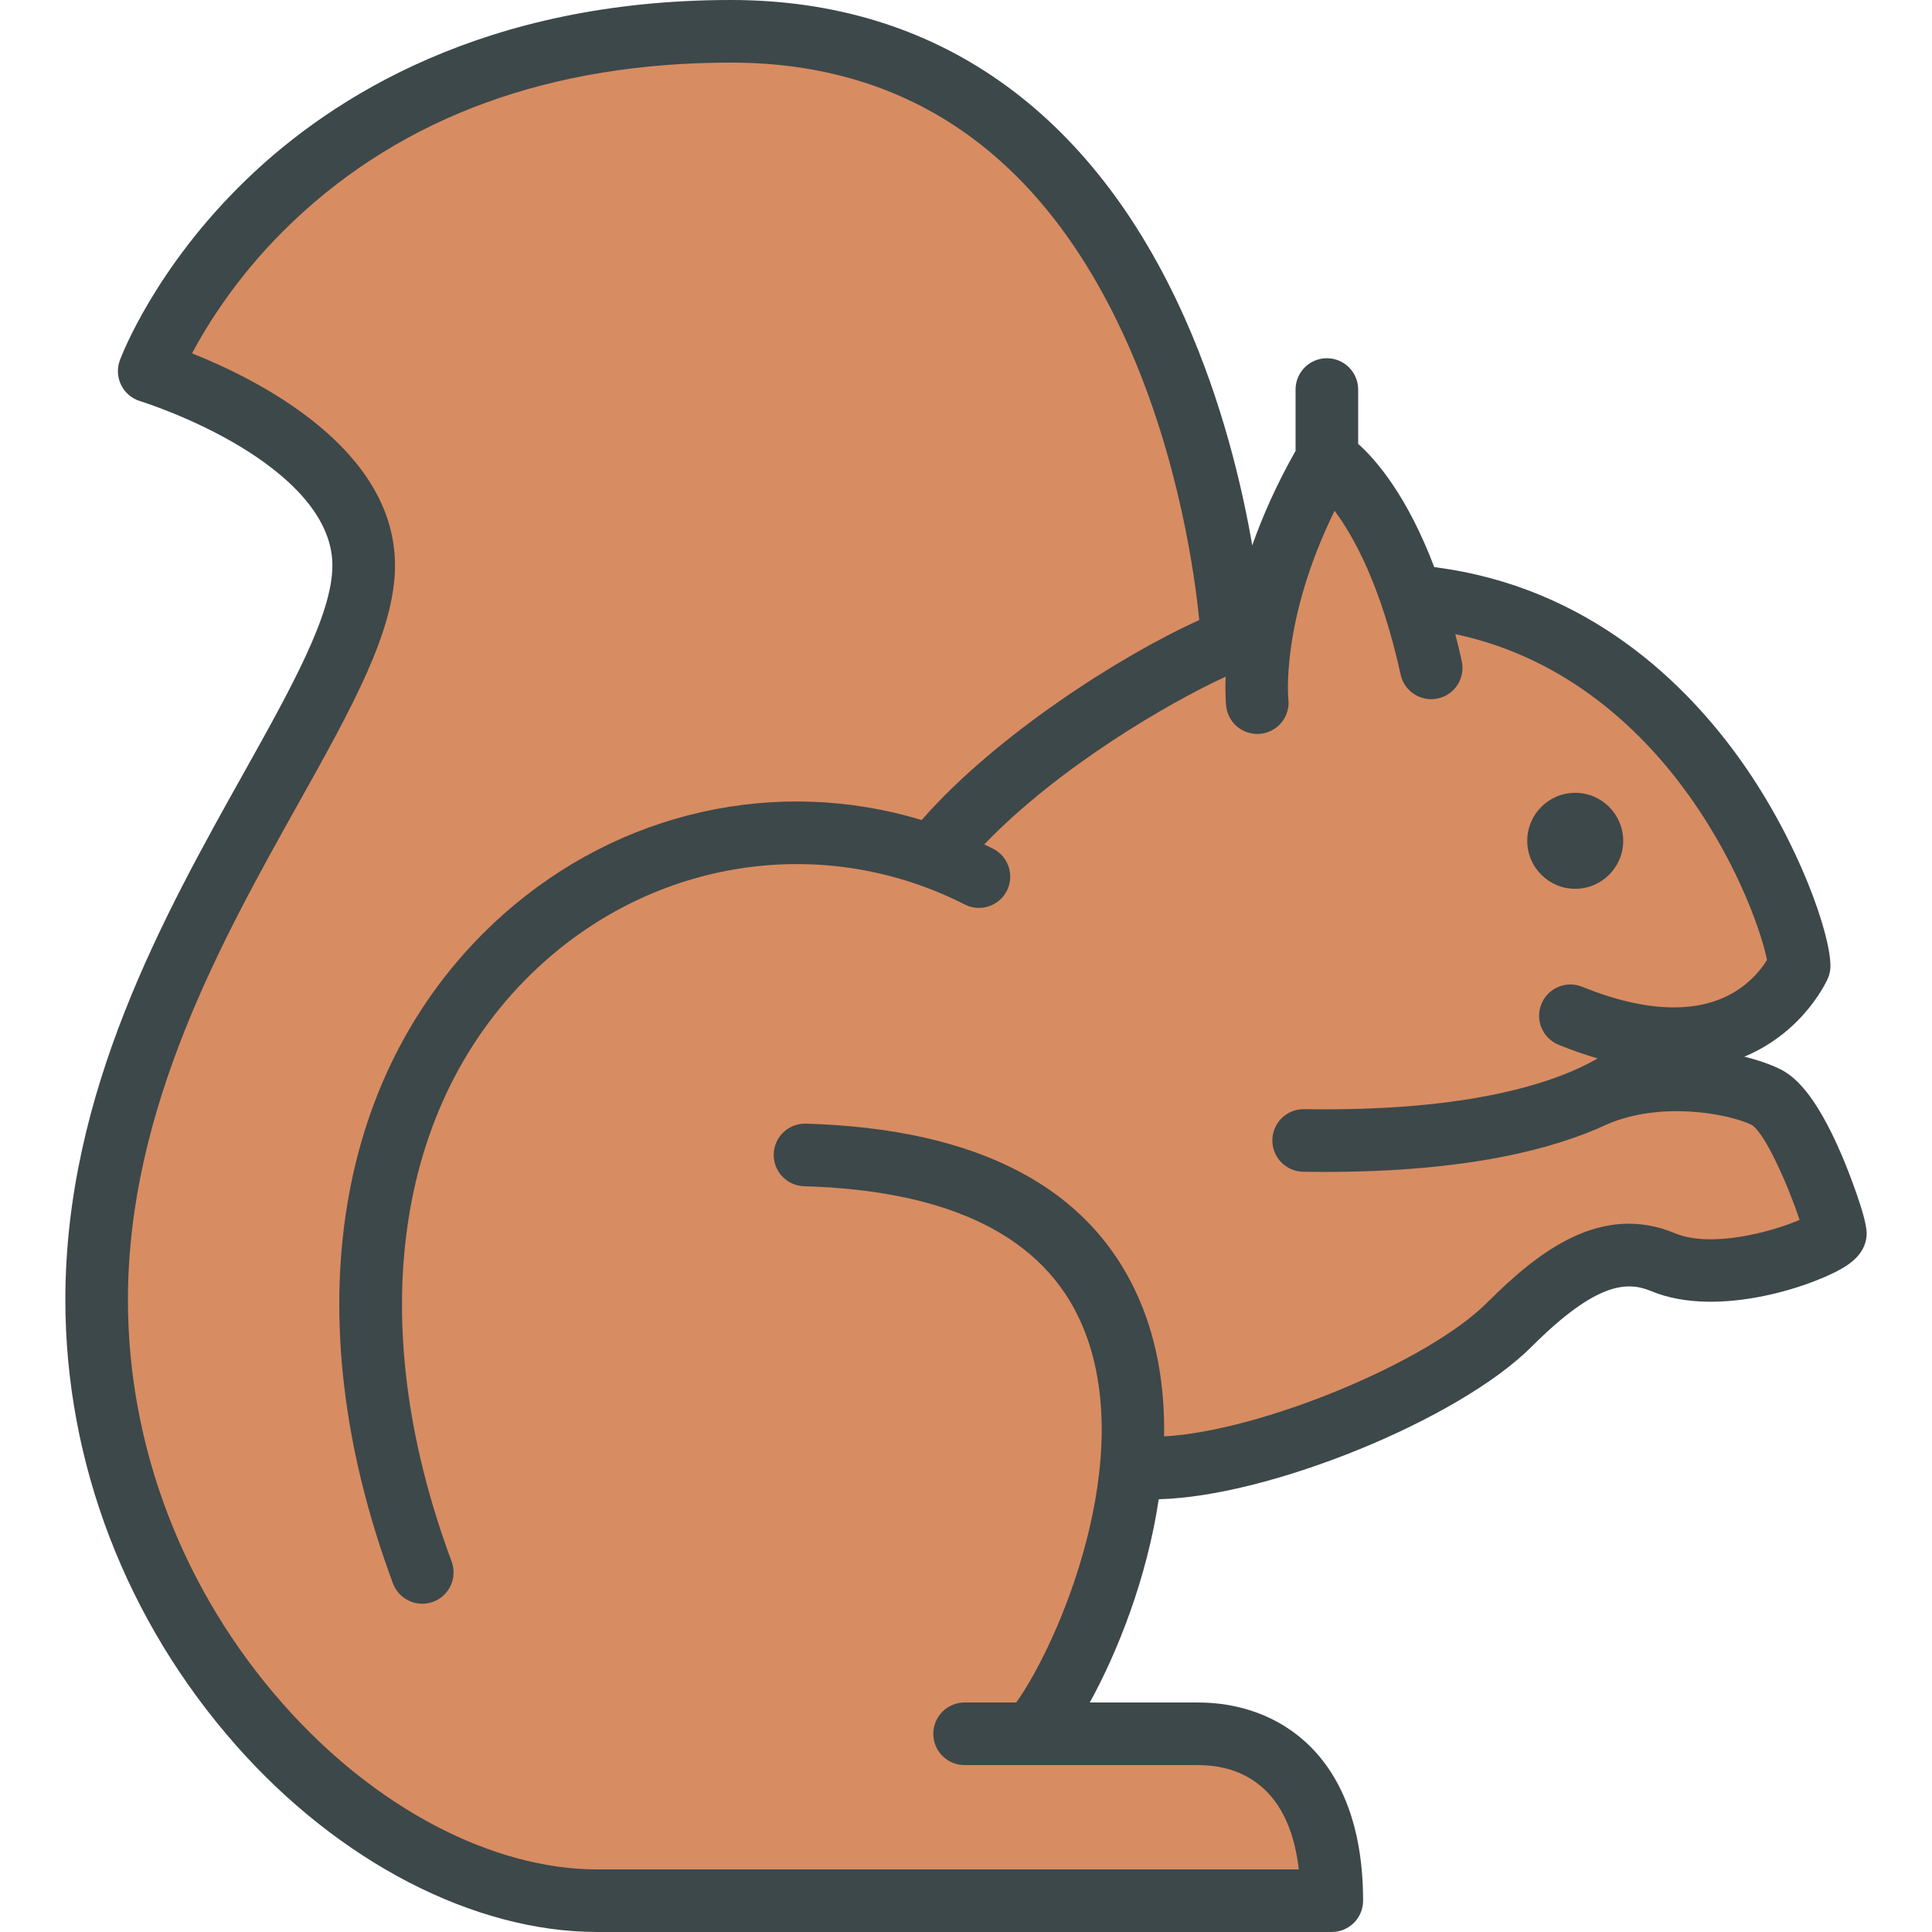 <?xml version="1.0" encoding="iso-8859-1"?>
<svg height="800px" width="800px" version="1.1" id="Layer_1" xmlns="http://www.w3.org/2000/svg"
     xmlns:xlink="http://www.w3.org/1999/xlink"
     viewBox="0 0 512 512" xml:space="preserve">
<g>
	<path style="fill:#D88C62;" d="M158.311,497.624c-28.578,0-60.356-16.684-85.005-44.628
		c-26.834-30.421-41.612-68.964-41.612-108.53c0-51.349,25.154-96.329,45.367-132.47c14.213-25.423,25.406-45.445,25.406-62.157
		c0-30.053-36.633-47.876-52.383-54.143l-2.29-0.911l1.153-2.178c4.7-8.878,13.222-22.235,27.138-35.457
		c29.863-28.383,69.433-42.775,117.613-42.775c48.611,0,84.633,25.439,107.061,75.609c13.878,31.034,18.091,62.178,19.258,74.126
		l0.154,1.581l-1.449,0.651c-22.128,9.948-54.24,31.151-72.799,52.429l-0.94,1.077l-1.368-0.415
		c-10.554-3.2-21.489-4.821-32.501-4.821c-27.939,0-55.072,10.473-76.4,29.491c-43.979,39.223-54.635,104.543-28.505,174.732
		c0.885,2.365,3.177,3.957,5.702,3.957c0.732,0,1.446-0.128,2.124-0.38c3.137-1.172,4.743-4.684,3.575-7.829
		c-24.318-65.309-14.9-125.645,25.195-161.394c19.098-17.03,43.378-26.408,68.368-26.408c15.685,0,31.419,3.786,45.497,10.949
		c0.866,0.441,1.793,0.665,2.754,0.665c2.305,0,4.386-1.274,5.431-3.324c0.732-1.444,0.858-3.093,0.355-4.639
		c-0.504-1.545-1.577-2.799-3.022-3.532c-0.75-0.38-1.501-0.74-2.251-1.099l-2.759-1.323l2.06-2.234
		c20.791-21.615,51.376-38.841,64.644-44.931l3.269-1.501l-0.136,3.594c-0.182,4.817,0.126,7.431,0.129,7.458
		c0.341,3.107,2.932,5.431,6.032,5.431c0.232,0,0.463-0.007,0.694-0.032c3.319-0.37,5.732-3.389,5.367-6.728
		c-0.019-0.113-2.288-21.132,12.456-51.144l1.591-3.241l2.164,2.891c5.269,7.041,12.652,20.436,17.895,44.264
		c0.615,2.763,3.111,4.774,5.935,4.774c0.439,0,0.881-0.049,1.316-0.144c1.588-0.349,2.944-1.295,3.817-2.663
		c0.874-1.369,1.162-2.998,0.813-4.589c-0.498-2.285-1.052-4.597-1.694-7.073l-0.899-3.46l3.498,0.741
		c31.354,6.639,51.815,27.555,63.459,43.931c13.873,19.474,19.761,38.476,20.859,44.155l0.163,0.842l-0.447,0.732
		c-1.268,2.076-4.14,6.017-9.119,9.089c-4.883,3.016-10.763,4.544-17.478,4.544c-7.473,0.001-15.922-1.892-25.111-5.626
		c-0.733-0.299-1.5-0.45-2.281-0.45c-2.489,0-4.703,1.492-5.642,3.8c-0.613,1.502-0.6,3.153,0.032,4.65
		c0.633,1.498,1.811,2.661,3.318,3.273c3.445,1.401,6.857,2.592,10.142,3.541l4.998,1.442l-4.507,2.599
		c-10.908,6.29-32.5,13.786-73.421,13.788c-1.802,0-3.636-0.014-5.515-0.044h-0.097c-3.305,0-6.033,2.684-6.082,5.981
		c-0.056,3.355,2.63,6.126,5.987,6.183l0.103,0.001c1.91,0.022,3.787,0.043,5.633,0.043c31.319,0,56.134-4.161,73.755-12.367
		c5.675-2.484,12.213-3.732,19.478-3.732c8.874,0,16.864,1.943,20.846,3.868l0.111,0.053l0.104,0.065
		c4.678,2.939,11.297,19.328,13.597,26.353l0.629,1.921l-1.858,0.799c-6.157,2.648-16.103,5.319-24.442,5.32
		c-3.996,0-7.447-0.593-10.255-1.76c-3.787-1.575-7.64-2.373-11.451-2.373c-13.822,0-25.91,10.216-35.911,20.208
		c-16.145,16.156-60.922,34.739-87.112,36.152l-2.369,0.128l0.039-2.372c0.21-13.094-1.918-24.936-6.324-35.198
		c-12.37-28.84-41.457-44.127-86.454-45.439l-0.142-0.001c-3.33,0-6.014,2.594-6.11,5.906c-0.046,1.624,0.542,3.17,1.658,4.355
		c1.116,1.183,2.624,1.861,4.246,1.908c39.841,1.154,65.286,13.962,75.628,38.064c15.88,37.046-7.398,87.912-17.673,102.248
		l-0.661,0.92h-14.826c-3.354,0-6.082,2.728-6.082,6.082s2.728,6.082,6.082,6.082h61.927c9.496,0,25.872,3.846,28.847,29.604
		l0.285,2.465H158.311z M417.451,212.32c-5.792,0-10.505,4.713-10.505,10.505c0,5.792,4.713,10.505,10.505,10.505
		s10.505-4.713,10.505-10.505C427.957,217.033,423.244,212.32,417.451,212.32z"/>
    <path style="fill:#D88C62;" d="M464.239,298.121c3.66,2.3,9.93,16.798,12.673,25.169c-7.354,3.163-23.399,7.531-32.976,3.55
		c-19.573-8.139-36.139,4.689-49.773,18.313c-15.99,16.001-60.257,34.137-85.669,35.508c0.199-12.385-1.626-24.749-6.502-36.105
		c-12.739-29.703-42.486-45.439-88.422-46.777c-4.578-0.111-8.393,3.472-8.526,8.05c-0.133,4.578,3.472,8.404,8.05,8.537
		c38.903,1.128,63.685,13.48,73.659,36.725c15.106,35.243-6.359,84.629-17.439,100.089h-13.69c-4.578,0-8.294,3.716-8.294,8.294
		s3.716,8.294,8.294,8.294h61.927c9.145,0,23.897,3.815,26.651,27.646h-185.89c-27.955,0-59.107-16.399-83.347-43.879
		c-26.474-30.012-41.06-68.031-41.06-107.067c0-50.791,25.014-95.5,45.107-131.428c14.343-25.655,25.666-45.903,25.666-63.198
		c0-31.085-36.382-49.276-53.777-56.198c4.291-8.106,12.695-21.575,26.706-34.889c29.437-27.978,68.495-42.165,116.09-42.165
		c47.661,0,83.004,25.003,105.043,74.301c13.956,31.207,18.047,62.911,19.076,73.438c-20.613,9.267-53.998,30.565-73.56,52.991
		c-38.151-11.567-79.974-2.543-111.014,25.136c-44.687,39.854-55.568,106.071-29.105,177.154c1.25,3.34,4.412,5.396,7.774,5.396
		c0.962,0,1.946-0.166,2.897-0.52c4.291-1.603,6.469-6.381,4.877-10.671c-23.985-64.415-14.796-123.853,24.594-158.974
		c31.151-27.778,74.876-33.717,111.39-15.139c4.081,2.079,9.079,0.453,11.158-3.627c2.068-4.081,0.442-9.079-3.638-11.147
		c-0.785-0.398-1.57-0.774-2.355-1.15c19.828-20.613,49.01-37.587,63.972-44.454c-0.177,4.678,0.1,7.442,0.144,7.807
		c0.464,4.246,4.058,7.376,8.227,7.376c0.31,0,0.619-0.011,0.929-0.044c4.556-0.509,7.829-4.611,7.332-9.167
		c-0.033-0.221-2.09-20.756,12.242-49.928c5.098,6.812,12.33,19.894,17.505,43.415c0.995,4.479,5.419,7.298,9.886,6.314
		c4.479-0.984,7.298-5.408,6.314-9.886c-0.542-2.488-1.117-4.855-1.714-7.155c30.388,6.436,50.415,26.595,62.115,43.05
		c13.392,18.799,19.319,37.233,20.491,43.293c-1.216,1.99-3.859,5.562-8.393,8.36c-9.742,6.016-23.775,5.584-40.595-1.25
		c-4.235-1.725-9.079,0.321-10.804,4.567c-1.725,4.235,0.321,9.079,4.567,10.804c3.616,1.471,7.066,2.665,10.362,3.616
		c-10.76,6.204-33.319,14.155-77.795,13.447c-0.044,0-0.088,0-0.133,0c-4.523,0-8.227,3.627-8.294,8.161
		c-0.077,4.578,3.583,8.349,8.161,8.426c1.957,0.022,3.881,0.044,5.772,0.044c37.366,0,60.511-5.971,74.688-12.573
		C439.966,291.807,457.858,295.036,464.239,298.121z M430.168,222.825c0-7.011-5.706-12.717-12.717-12.717
		c-7.022,0-12.717,5.706-12.717,12.717c0,7.011,5.695,12.717,12.717,12.717C424.462,235.542,430.168,229.836,430.168,222.825z"/>
</g>
    <g>
	<path style="fill:#3D484A;" d="M494.683,326.817c0,3.351-1.78,6.226-5.275,8.559c-7.442,4.965-33.805,14.287-51.841,6.779
		c-6.215-2.588-14.354-2.588-31.671,14.73c-19.319,19.319-69.457,39.721-98.817,40.429c-3.13,20.878-10.892,40.496-18.279,53.865
		h28.752c21.121,0,43.68,13.801,43.68,52.527c0,4.578-3.716,8.294-8.294,8.294H158.311c-32.644,0-68.451-18.501-95.787-49.497
		c-29.15-33.042-45.206-74.964-45.206-118.036c0-55.115,26.175-101.913,47.219-139.523c12.64-22.614,23.554-42.132,23.554-55.104
		c0-13.757-13.137-24.638-24.162-31.339c-13.159-7.995-26.662-12.153-26.805-12.197c-2.178-0.663-4.003-2.201-5.009-4.246
		c-1.017-2.046-1.15-4.423-0.365-6.558c0.376-0.995,9.267-24.583,33.783-48.148C88.002,25.755,128.487,0,193.697,0
		c54.175,0,95.798,29.238,120.381,84.541c9.875,22.238,15.073,44.277,17.782,59.991c2.698-7.674,6.414-16.101,11.479-25.047v-16.256
		c0-4.578,3.705-8.294,8.294-8.294c4.578,0,8.294,3.716,8.294,8.294v14.398c4.888,4.368,13.038,13.889,20.17,32.677
		c0.088,0.011,0.166,0.011,0.254,0.022c40.761,5.264,66.682,30.963,81.257,51.587c15.117,21.398,23.477,45.56,23.477,54.086
		c0,1.073-0.21,2.145-0.619,3.141c-0.088,0.232-6.06,14.155-22.194,20.889c3.716,0.918,6.889,2.046,9.289,3.207
		c3.638,1.758,9.311,6.06,16.543,22.957C489.496,309.434,494.683,322.449,494.683,326.817z M476.912,323.29
		c-2.742-8.371-9.013-22.869-12.673-25.169c-6.381-3.085-24.273-6.314-38.428-0.122c-14.177,6.602-37.322,12.573-74.688,12.573
		c-1.891,0-3.815-0.022-5.772-0.044c-4.578-0.077-8.238-3.848-8.161-8.426c0.066-4.534,3.771-8.161,8.294-8.161
		c0.044,0,0.088,0,0.133,0c44.477,0.708,67.036-7.243,77.795-13.447c-3.295-0.951-6.746-2.145-10.362-3.616
		c-4.246-1.725-6.292-6.569-4.567-10.804c1.725-4.246,6.569-6.292,10.804-4.567c16.82,6.834,30.853,7.265,40.595,1.25
		c4.534-2.798,7.177-6.37,8.393-8.36c-1.172-6.06-7.099-24.494-20.491-43.293c-11.7-16.455-31.726-36.614-62.115-43.05
		c0.597,2.3,1.172,4.667,1.714,7.155c0.984,4.479-1.836,8.902-6.314,9.886c-4.468,0.984-8.891-1.836-9.886-6.314
		c-5.175-23.521-12.407-36.603-17.505-43.415c-14.332,29.172-12.275,49.707-12.242,49.928c0.498,4.556-2.776,8.659-7.332,9.167
		c-0.31,0.033-0.619,0.044-0.929,0.044c-4.169,0-7.763-3.13-8.227-7.376c-0.044-0.365-0.321-3.13-0.144-7.807
		c-14.962,6.867-44.145,23.842-63.972,44.454c0.785,0.376,1.57,0.752,2.355,1.15c4.081,2.068,5.706,7.066,3.638,11.147
		c-2.079,4.081-7.077,5.706-11.158,3.627c-36.515-18.578-80.239-12.64-111.39,15.139c-39.39,35.121-48.579,94.56-24.594,158.974
		c1.592,4.291-0.586,9.068-4.877,10.671c-0.951,0.354-1.935,0.52-2.897,0.52c-3.362,0-6.524-2.057-7.774-5.396
		c-26.463-71.083-15.581-137.3,29.105-177.154c31.041-27.679,72.863-36.703,111.014-25.136
		c19.562-22.426,52.947-43.725,73.56-52.991c-1.028-10.528-5.12-42.232-19.076-73.438c-22.039-49.298-57.382-74.301-105.043-74.301
		c-47.595,0-86.653,14.188-116.09,42.165C63.596,72.067,55.192,85.536,50.901,93.642c17.395,6.923,53.777,25.113,53.777,56.198
		c0,17.295-11.324,37.543-25.666,63.198c-20.093,35.928-45.107,80.637-45.107,131.428c0,39.036,14.586,77.054,41.06,107.067
		c24.24,27.48,55.391,43.879,83.347,43.879h185.89c-2.754-23.831-17.505-27.646-26.651-27.646h-61.927
		c-4.578,0-8.294-3.716-8.294-8.294s3.716-8.294,8.294-8.294h13.69c11.08-15.46,32.545-64.846,17.439-100.089
		c-9.975-23.245-34.756-35.597-73.659-36.725c-4.578-0.133-8.183-3.959-8.05-8.537s3.948-8.161,8.526-8.05
		c45.936,1.338,75.683,17.074,88.422,46.777c4.877,11.357,6.701,23.72,6.502,36.105c25.412-1.371,69.678-19.507,85.669-35.508
		c13.635-13.624,30.2-26.452,49.773-18.313C453.513,330.821,469.558,326.453,476.912,323.29z"/>
        <path style="fill:#3D484A;" d="M417.451,210.108c7.011,0,12.717,5.706,12.717,12.717c0,7.011-5.706,12.717-12.717,12.717
		c-7.022,0-12.717-5.706-12.717-12.717C404.734,215.814,410.429,210.108,417.451,210.108z"/>
</g>
</svg>
